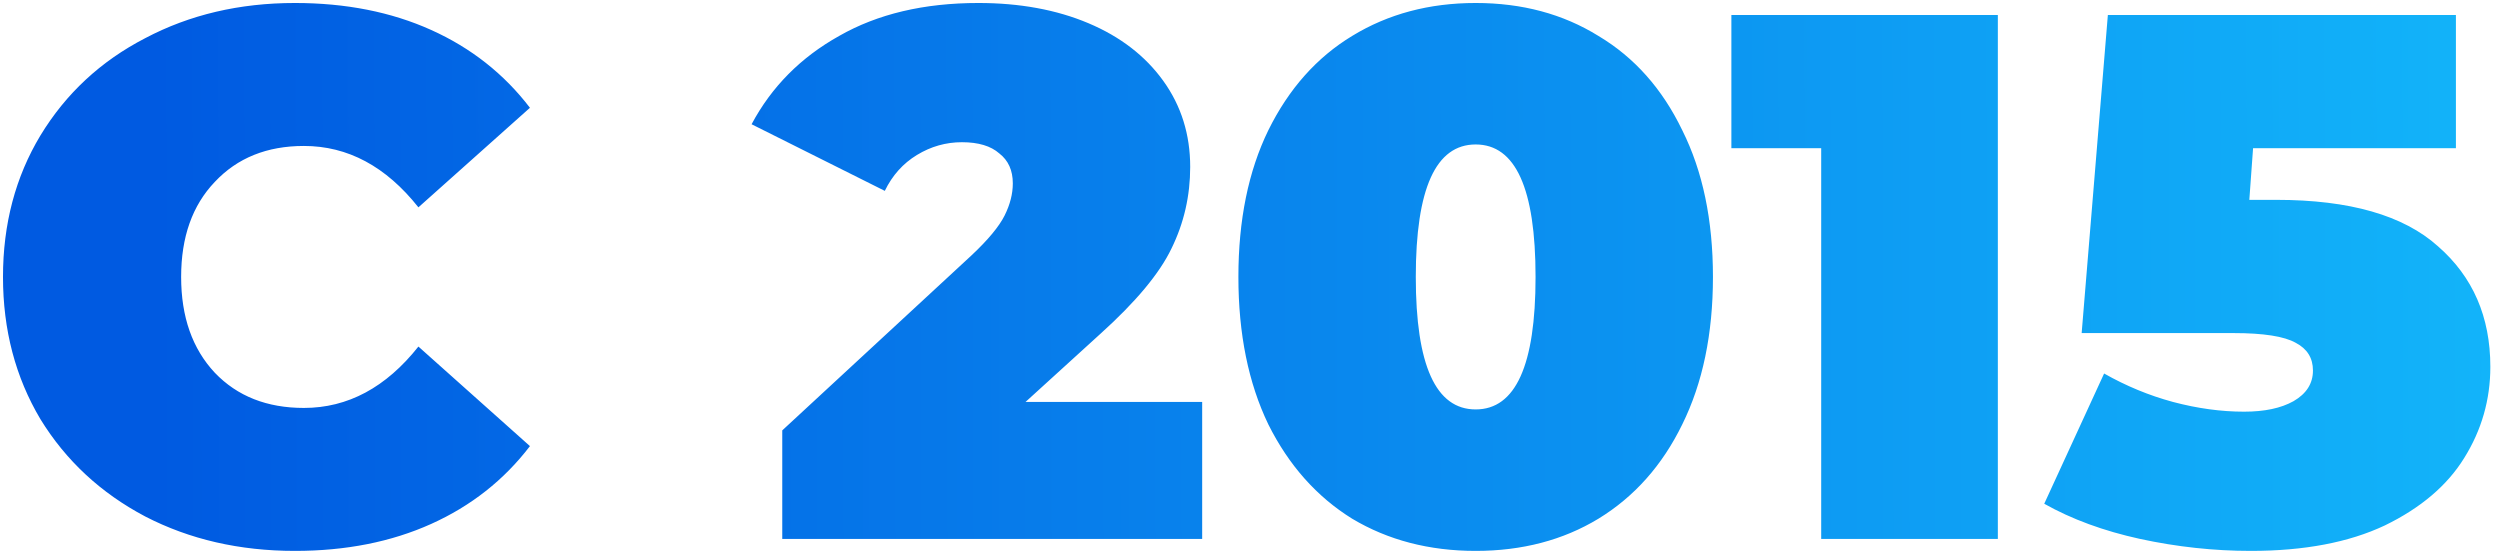 <?xml version="1.0" encoding="UTF-8"?> <svg xmlns="http://www.w3.org/2000/svg" width="167" height="37" viewBox="0 0 167 37" fill="none"> <path d="M19.7 36.8C16 36.8 12.667 36.033 9.7 34.5C6.733 32.933 4.4 30.767 2.7 28C1.033 25.2 0.2 22.033 0.2 18.5C0.2 14.967 1.033 11.817 2.7 9.05C4.4 6.25 6.733 4.083 9.7 2.55C12.667 0.983 16 0.2 19.7 0.2C23.1 0.2 26.133 0.8 28.8 2C31.467 3.2 33.667 4.933 35.4 7.2L27.95 13.85C25.783 11.117 23.233 9.75 20.3 9.75C17.833 9.75 15.85 10.55 14.35 12.15C12.85 13.717 12.1 15.833 12.1 18.5C12.1 21.167 12.85 23.3 14.35 24.9C15.85 26.467 17.833 27.25 20.3 27.25C23.233 27.25 25.783 25.883 27.95 23.15L35.4 29.8C33.667 32.067 31.467 33.8 28.8 35C26.133 36.2 23.1 36.8 19.7 36.8ZM80.305 26.85V36H52.255V28.75L64.906 17.05C66.005 16.017 66.739 15.133 67.106 14.4C67.472 13.667 67.656 12.95 67.656 12.25C67.656 11.383 67.356 10.717 66.755 10.25C66.189 9.75 65.356 9.5 64.255 9.5C63.189 9.5 62.189 9.783 61.255 10.35C60.322 10.917 59.605 11.717 59.105 12.75L50.206 8.3C51.539 5.8 53.489 3.833 56.056 2.4C58.622 0.933 61.722 0.2 65.356 0.2C68.122 0.2 70.572 0.65 72.706 1.55C74.839 2.45 76.505 3.733 77.706 5.4C78.906 7.067 79.505 8.983 79.505 11.15C79.505 13.083 79.089 14.9 78.255 16.6C77.456 18.267 75.872 20.167 73.505 22.3L68.505 26.85H80.305ZM98.575 36.8C95.475 36.8 92.725 36.083 90.325 34.65C87.959 33.183 86.092 31.083 84.725 28.35C83.392 25.583 82.725 22.3 82.725 18.5C82.725 14.7 83.392 11.433 84.725 8.7C86.092 5.933 87.959 3.833 90.325 2.4C92.725 0.933 95.475 0.2 98.575 0.2C101.675 0.2 104.409 0.933 106.775 2.4C109.175 3.833 111.042 5.933 112.375 8.7C113.742 11.433 114.425 14.7 114.425 18.5C114.425 22.3 113.742 25.583 112.375 28.35C111.042 31.083 109.175 33.183 106.775 34.65C104.409 36.083 101.675 36.8 98.575 36.8ZM98.575 27.35C101.242 27.35 102.575 24.4 102.575 18.5C102.575 12.6 101.242 9.65 98.575 9.65C95.909 9.65 94.575 12.6 94.575 18.5C94.575 24.4 95.909 27.35 98.575 27.35ZM133.456 1V36H121.656V9.9H115.656V1H133.456ZM152.055 13.35C156.955 13.35 160.555 14.383 162.855 16.45C165.188 18.483 166.355 21.167 166.355 24.5C166.355 26.7 165.771 28.733 164.605 30.6C163.471 32.433 161.705 33.933 159.305 35.1C156.905 36.233 153.921 36.8 150.355 36.8C147.888 36.8 145.421 36.533 142.955 36C140.521 35.467 138.388 34.683 136.555 33.65L140.555 24.95C142.021 25.783 143.555 26.417 145.155 26.85C146.788 27.283 148.371 27.5 149.905 27.5C151.271 27.5 152.371 27.267 153.205 26.8C154.071 26.3 154.505 25.617 154.505 24.75C154.505 23.917 154.121 23.3 153.355 22.9C152.588 22.467 151.205 22.25 149.205 22.25H139.055L140.805 1H164.055V9.9H150.505L150.255 13.35H152.055Z" fill="url(#paint0_linear)"></path> <defs> <linearGradient id="paint0_linear" x1="10.288" y1="24.695" x2="199.608" y2="24.259" gradientUnits="userSpaceOnUse"> <stop stop-color="#005AE1"></stop> <stop offset="1" stop-color="#16C7FF"></stop> </linearGradient> </defs> </svg> 